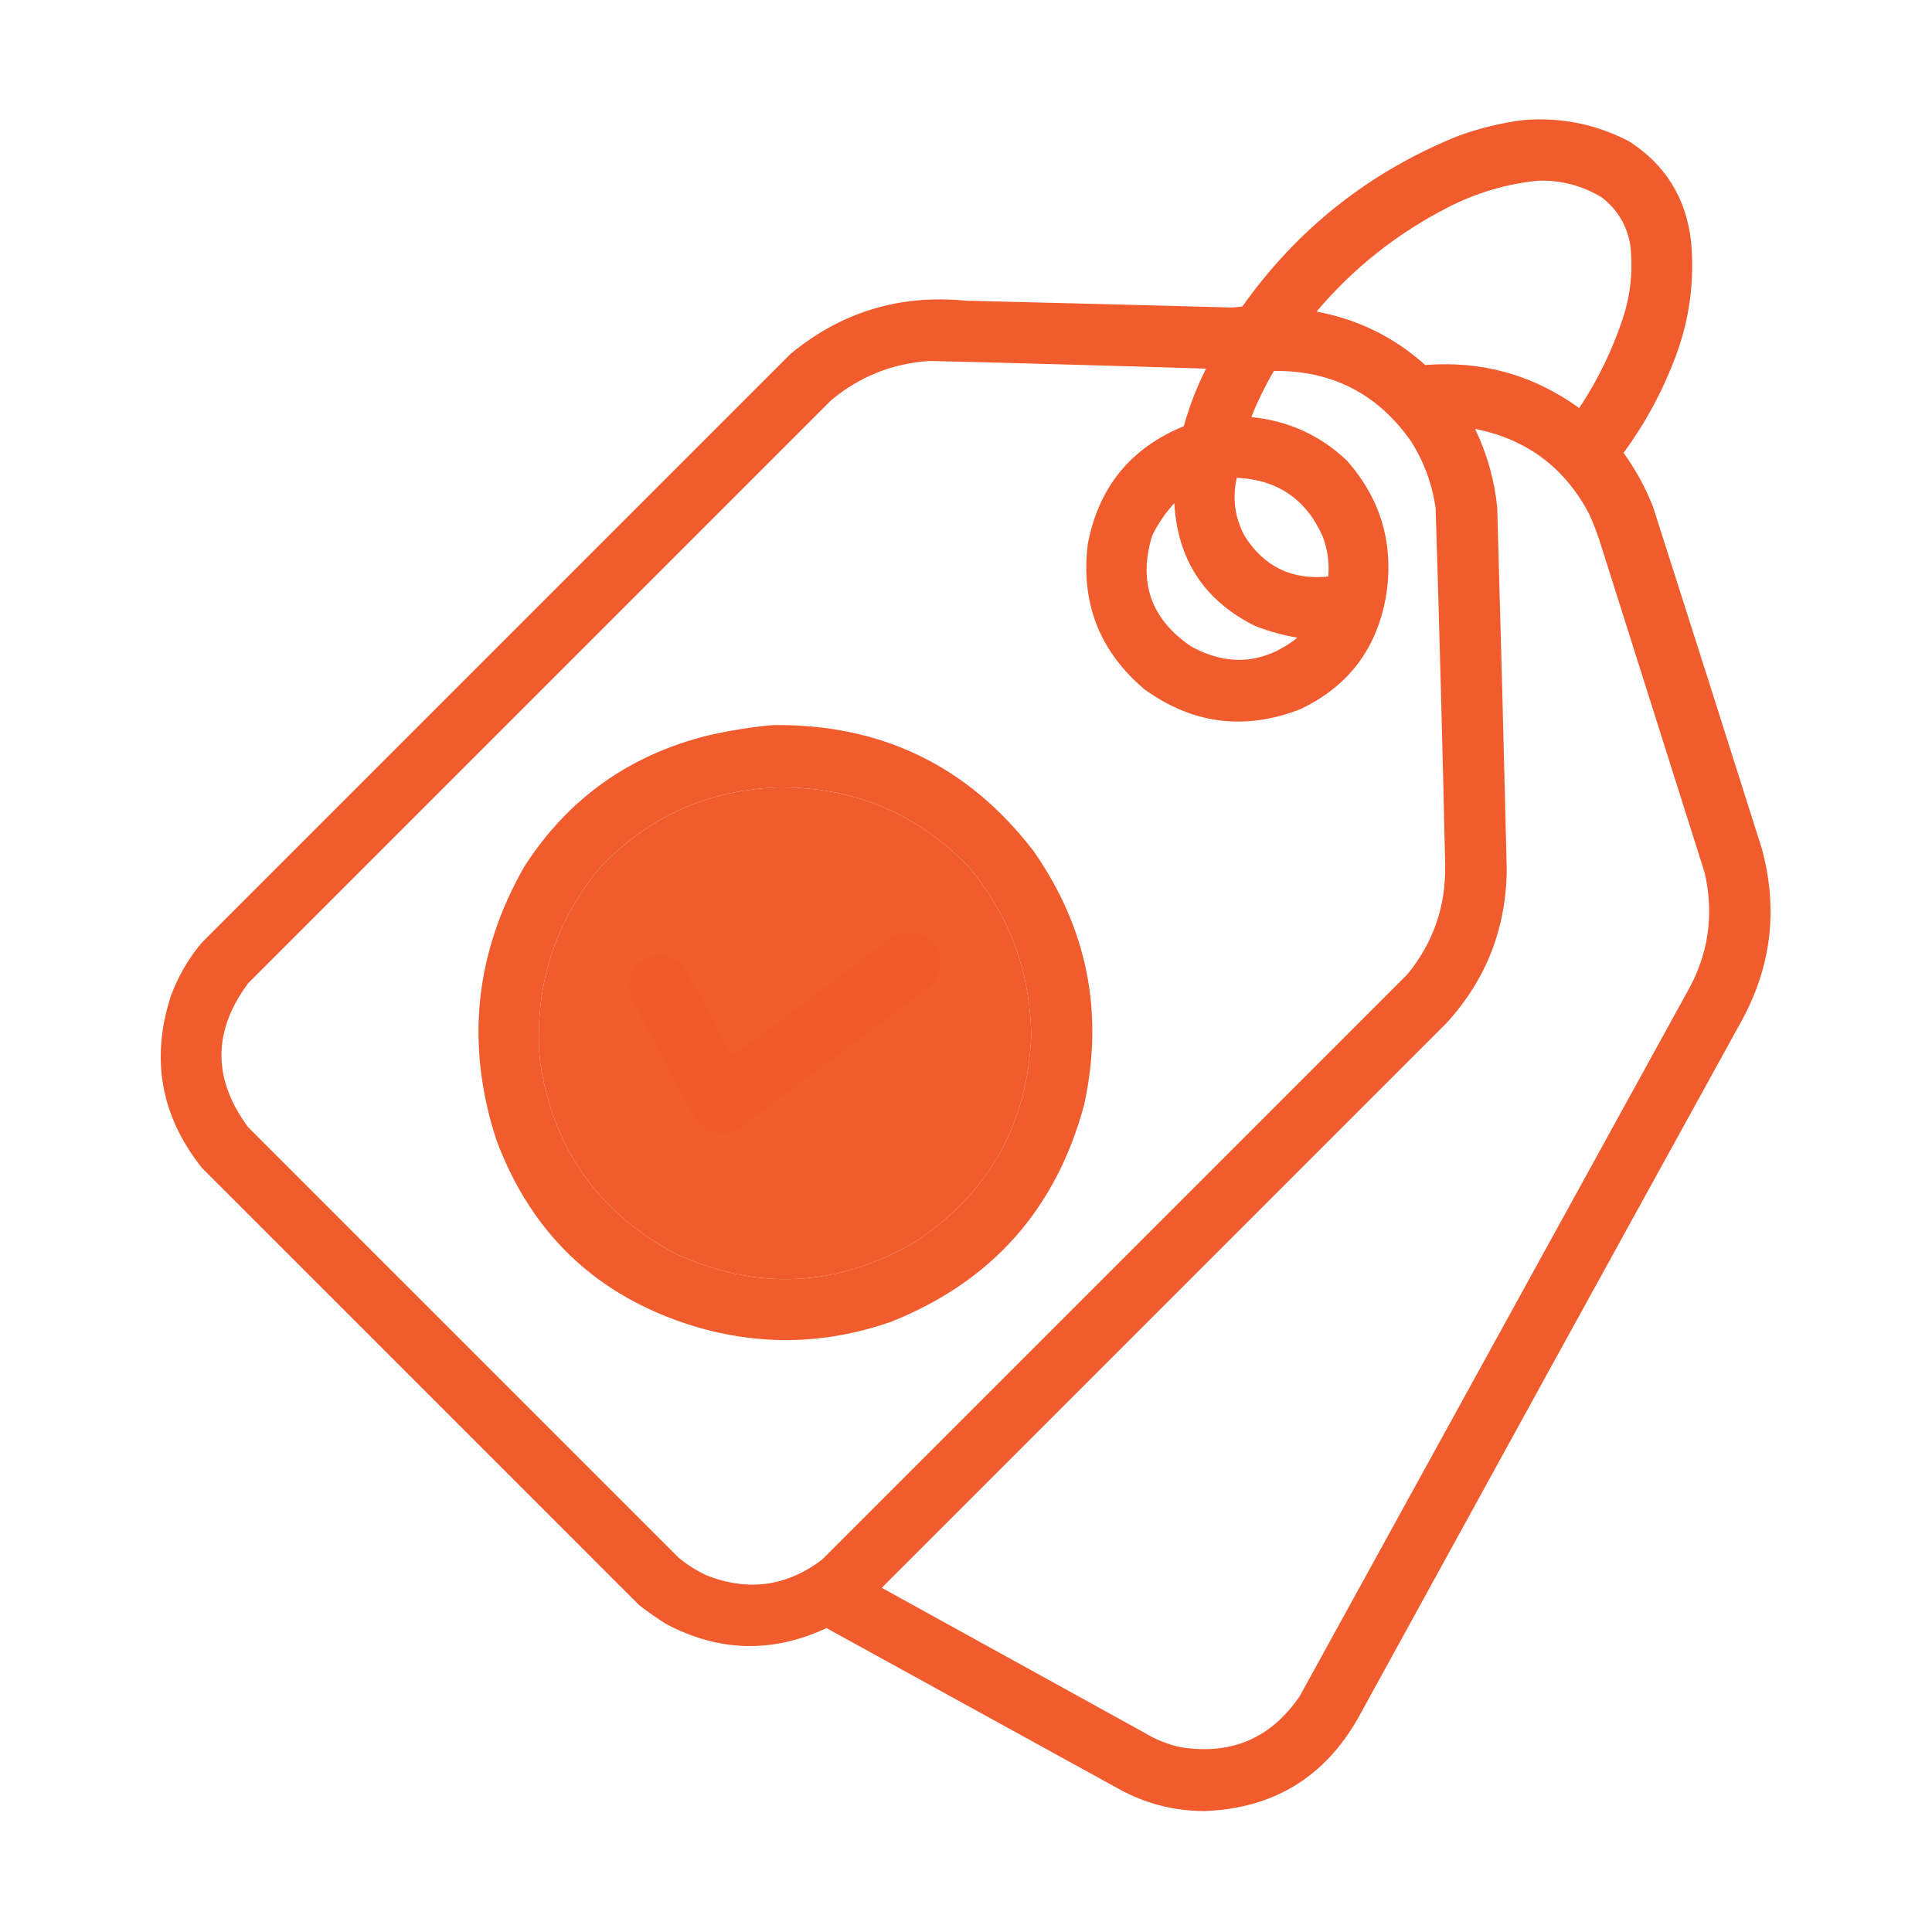 <?xml version="1.0" encoding="UTF-8"?>
<!DOCTYPE svg PUBLIC "-//W3C//DTD SVG 1.1//EN" "http://www.w3.org/Graphics/SVG/1.1/DTD/svg11.dtd">
<svg xmlns="http://www.w3.org/2000/svg" version="1.1" width="2133px" height="2133px" style="shape-rendering:geometricPrecision; text-rendering:geometricPrecision; image-rendering:optimizeQuality; fill-rule:evenodd; clip-rule:evenodd" xmlns:xlink="http://www.w3.org/1999/xlink">
<g><path style="opacity:0.986" fill="#f05a2b" d="M 1682.5,132.5 C 1723.48,129.272 1762.14,137.105 1798.5,156C 1838.66,181.781 1861.5,218.615 1867,266.5C 1871.01,310.107 1865.34,352.44 1850,393.5C 1835.62,431.761 1816.46,467.261 1792.5,500C 1805.79,518.407 1816.62,538.24 1825,559.5C 1865.2,685.105 1905.2,810.772 1945,936.5C 1963.42,1003.64 1955.75,1067.64 1922,1128.5C 1780.75,1384.67 1639.75,1641.01 1499,1897.5C 1461.68,1962.77 1405.18,1996.77 1329.5,1999.5C 1294.49,1999.33 1261.82,1990.5 1231.5,1973C 1125.17,1914.5 1018.83,1856 912.5,1797.5C 852.787,1825.33 793.787,1823.83 735.5,1793C 725.15,1786.49 715.15,1779.49 705.5,1772C 544.667,1611.17 383.833,1450.33 223,1289.5C 177.33,1232.13 165.997,1168.47 189,1098.5C 197.079,1077.13 208.412,1057.79 223,1040.5C 439.5,824 656,607.5 872.5,391C 928.662,344.445 993.328,324.778 1066.5,332C 1164.34,334.358 1262.17,336.858 1360,339.5C 1363.83,339.167 1367.67,338.833 1371.5,338.5C 1431.98,253.191 1510.65,190.691 1607.5,151C 1631.9,141.815 1656.9,135.649 1682.5,132.5 Z M 1698.5,199.5 C 1723.74,198.81 1747.08,204.976 1768.5,218C 1786.06,231.604 1796.56,249.438 1800,271.5C 1803.08,299.477 1800.08,326.81 1791,353.5C 1779.41,388.015 1763.57,420.349 1743.5,450.5C 1692.8,413.884 1636.13,398.051 1573.5,403C 1539.21,372.189 1499.21,352.522 1453.5,344C 1494.2,295.954 1542.54,257.62 1598.5,229C 1630.09,212.742 1663.42,202.909 1698.5,199.5 Z M 1026.5,398.5 C 1128.18,400.984 1229.85,403.817 1331.5,407C 1321.26,427.329 1313.09,448.496 1307,470.5C 1248.26,494.588 1212.93,537.922 1201,600.5C 1192.96,665.395 1213.79,718.895 1263.5,761C 1316.72,799.486 1374.05,806.819 1435.5,783C 1488.03,758.19 1519.53,717.023 1530,659.5C 1539.52,602.106 1525.19,551.773 1487,508.5C 1457.49,480.502 1422.32,464.502 1381.5,460.5C 1388.5,442.824 1396.84,425.824 1406.5,409.5C 1470.83,408.912 1521.33,434.912 1558,487.5C 1572.34,510.183 1581.34,534.85 1585,561.5C 1589.11,692.311 1592.61,823.144 1595.5,954C 1596.59,999.747 1582.75,1040.25 1554,1075.5C 1338.5,1291 1123,1506.5 907.5,1722C 868.103,1751.68 825.436,1757.34 779.5,1739C 768.698,1733.85 758.698,1727.52 749.5,1720C 591,1561.5 432.5,1403 274,1244.5C 234.667,1191.5 234.667,1138.5 274,1085.5C 488.5,871 703,656.5 917.5,442C 949.083,415.638 985.416,401.138 1026.5,398.5 Z M 1628.5,473.5 C 1685.91,484.945 1728.07,516.612 1755,568.5C 1760.45,580.859 1765.12,593.526 1769,606.5C 1806.67,725.5 1844.33,844.5 1882,963.5C 1892.77,1010.44 1886.1,1054.78 1862,1096.5C 1719.67,1355.17 1577.33,1613.83 1435,1872.5C 1403.36,1919.06 1359.53,1937.89 1303.5,1929C 1289.29,1925.89 1275.95,1920.56 1263.5,1913C 1166.83,1859.67 1070.17,1806.33 973.5,1753C 1181.33,1545.17 1389.17,1337.33 1597,1129.5C 1640.93,1081.42 1663.1,1024.58 1663.5,959C 1660.29,826.157 1656.79,693.324 1653,560.5C 1649.96,530.013 1641.8,501.013 1628.5,473.5 Z M 1365.5,527.5 C 1410.2,529.585 1441.7,550.918 1460,591.5C 1465.64,605.989 1467.8,620.989 1466.5,636.5C 1426.18,640.588 1395.35,625.588 1374,591.5C 1363.17,571.184 1360.34,549.851 1365.5,527.5 Z M 1296.5,555.5 C 1299.98,617.985 1329.65,663.151 1385.5,691C 1401.41,697.196 1417.08,701.529 1432.5,704C 1395.73,732.873 1356.73,736.206 1315.5,714C 1270.85,683.869 1256.35,643.035 1272,591.5C 1278.43,578.249 1286.6,566.249 1296.5,555.5 Z M 855.5,869.5 C 939.631,867.578 1010.8,896.578 1069,956.5C 1114.33,1010.28 1137.49,1072.62 1138.5,1143.5C 1134.31,1241.42 1091.64,1317.26 1010.5,1371C 924.451,1421.22 836.117,1425.55 745.5,1384C 659.823,1338.26 609.99,1267.1 596,1170.5C 589.547,1091.21 611.213,1020.88 661,959.5C 713.517,903.162 778.35,873.162 855.5,869.5 Z"/></g>
<g><path style="opacity:0.986" fill="#f05a2b" d="M 853.5,800.5 C 972.877,799.111 1068.71,845.444 1141,939.5C 1200.4,1024.49 1219.07,1117.83 1197,1219.5C 1166.06,1334.77 1095.22,1414.61 984.5,1459C 912.096,1484.53 839.096,1486.2 765.5,1464C 659.297,1431.13 586.797,1362.63 548,1258.5C 513.743,1153.15 524.077,1052.48 579,956.5C 627.208,881.768 694.708,833.602 781.5,812C 805.382,806.519 829.382,802.686 853.5,800.5 Z M 855.5,869.5 C 778.35,873.162 713.517,903.162 661,959.5C 611.213,1020.88 589.547,1091.21 596,1170.5C 609.99,1267.1 659.823,1338.26 745.5,1384C 836.117,1425.55 924.451,1421.22 1010.5,1371C 1091.64,1317.26 1134.31,1241.42 1138.5,1143.5C 1137.49,1072.62 1114.33,1010.28 1069,956.5C 1010.8,896.578 939.631,867.578 855.5,869.5 Z"/></g>
<g><path style="opacity:0.983" fill="#f05a2b" d="M 996.5,1029.5 C 1021.04,1027.59 1035.04,1038.76 1038.5,1063C 1038,1073.32 1034,1081.99 1026.5,1089C 956.167,1141.33 885.833,1193.67 815.5,1246C 799.339,1254.59 784.506,1252.76 771,1240.5C 745.931,1194.42 721.264,1148.08 697,1101.5C 690.729,1080.28 697.563,1065.11 717.5,1056C 731.486,1052.37 743.653,1055.54 754,1065.5C 772.255,1099.01 790.255,1132.67 808,1166.5C 867.101,1123.03 925.934,1079.2 984.5,1035C 988.481,1032.84 992.481,1031 996.5,1029.5 Z"/></g>
</svg>
